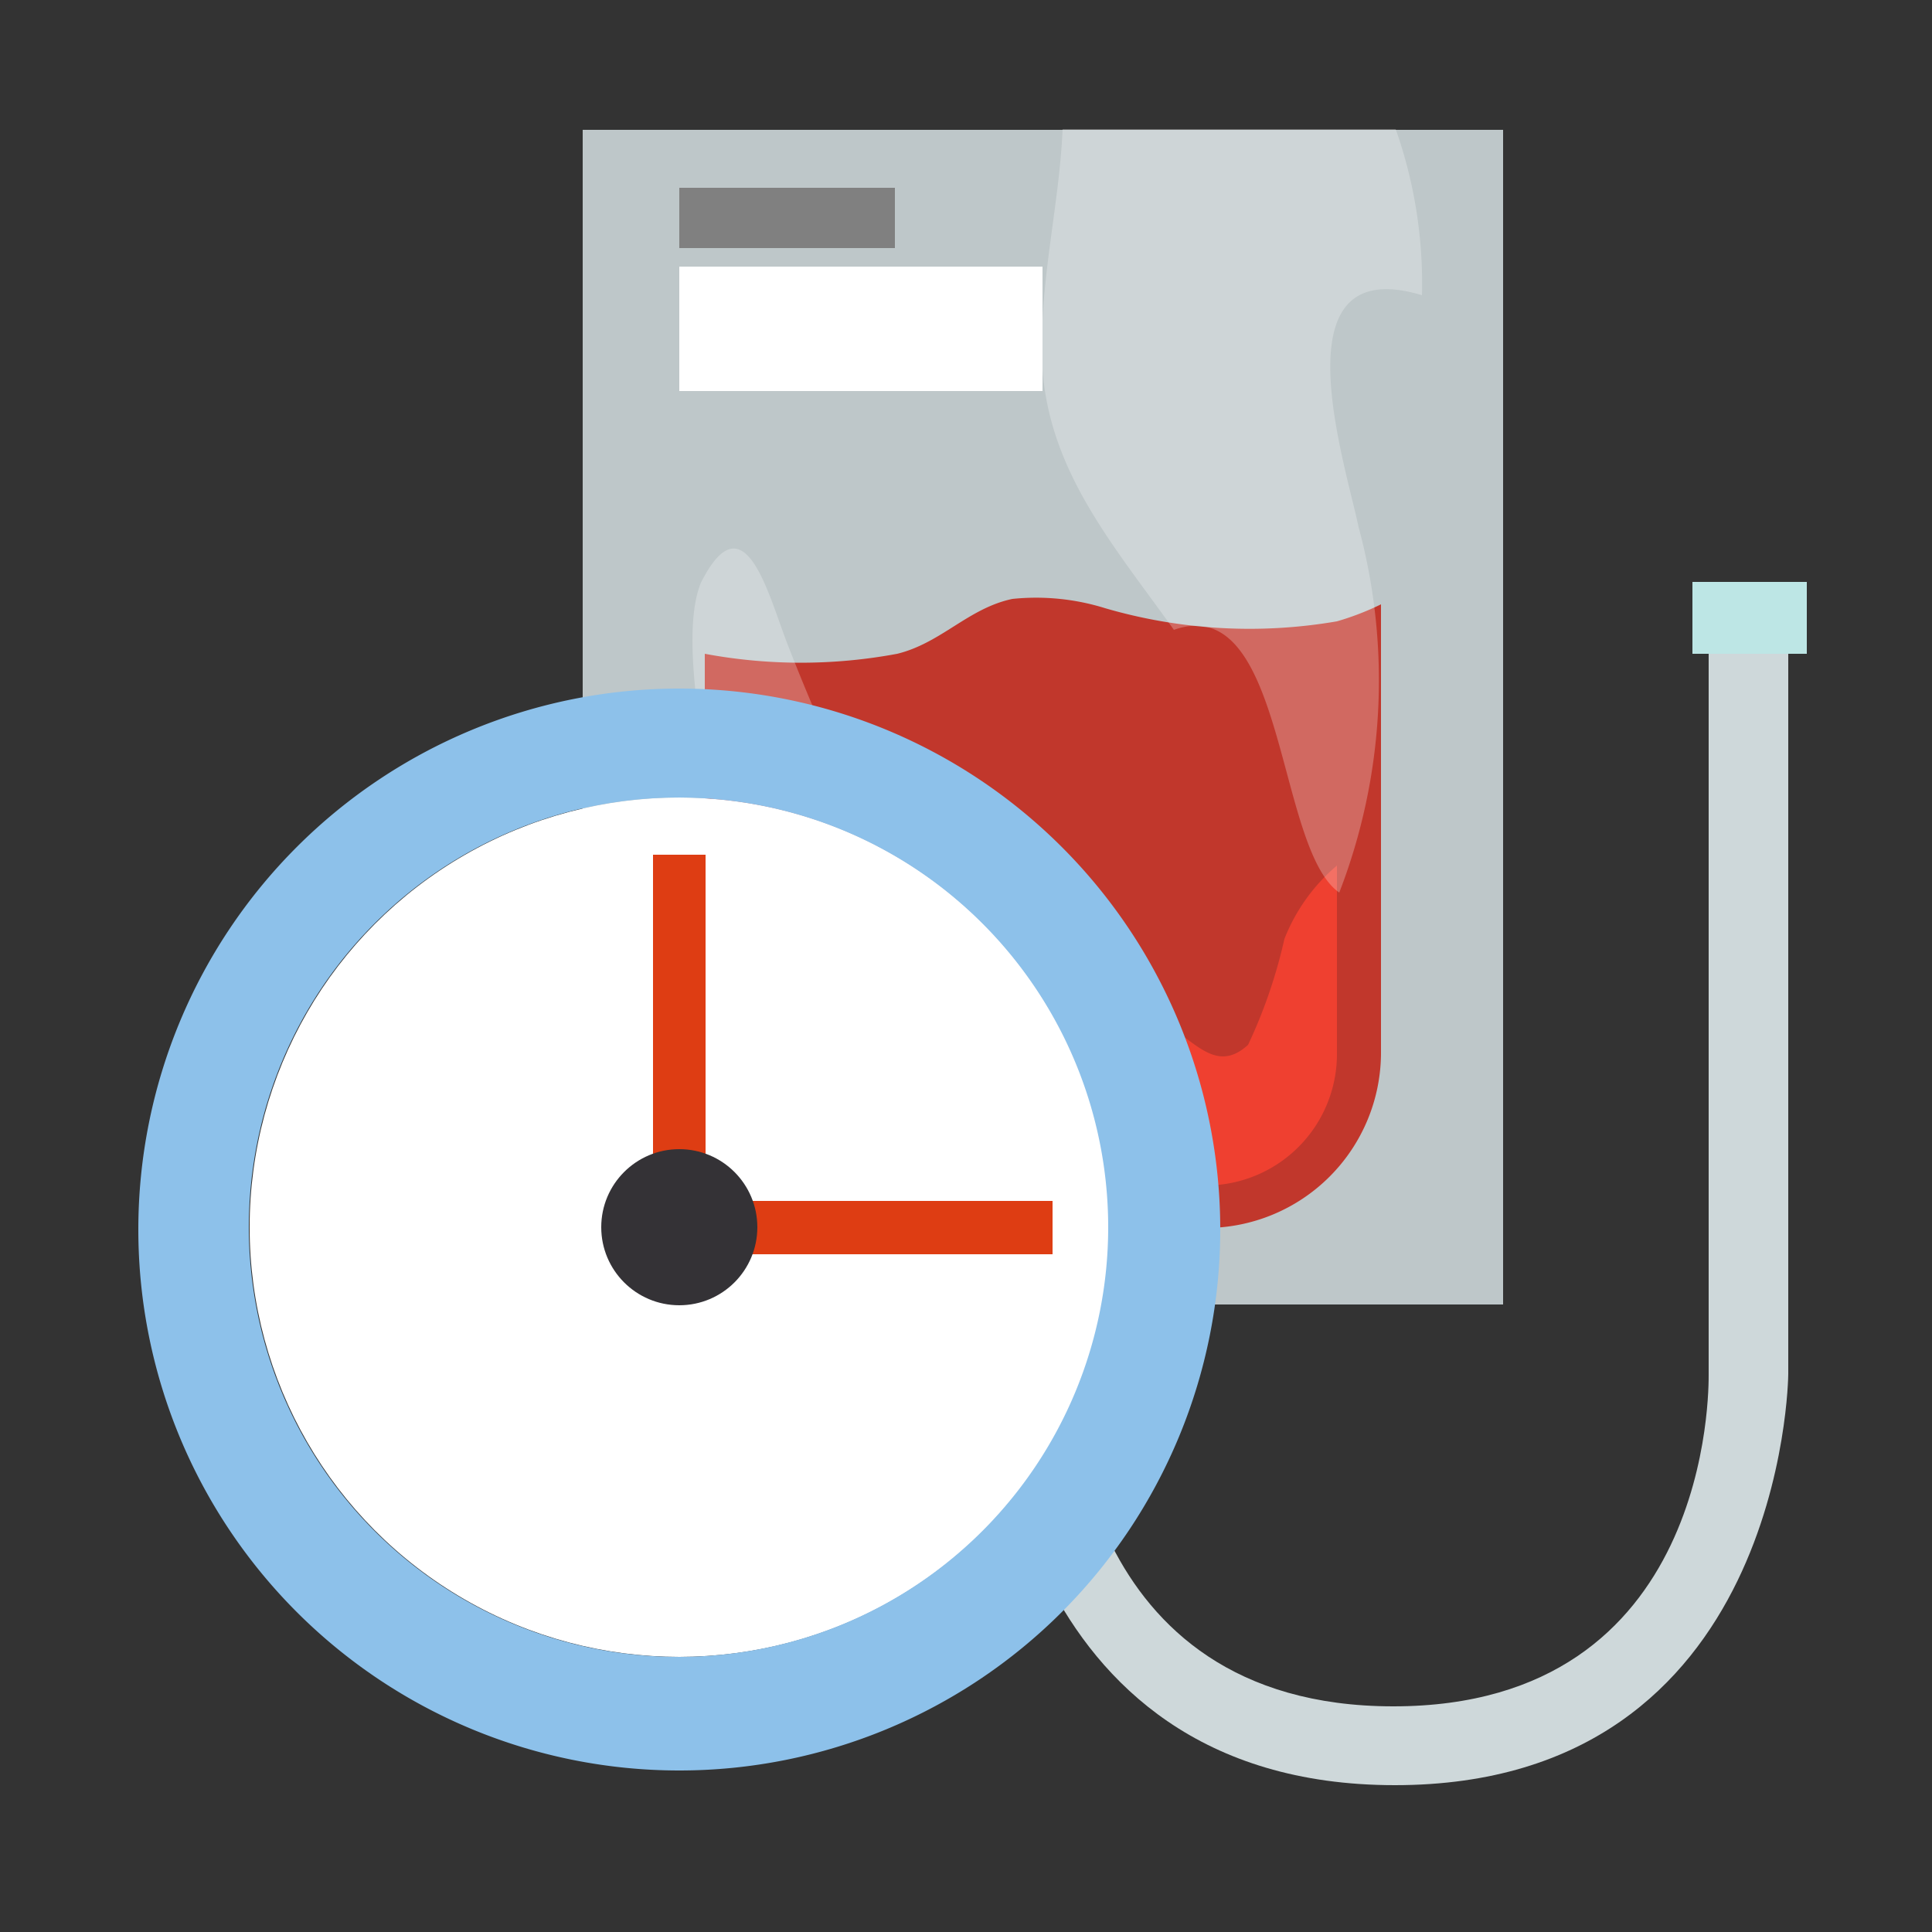 <svg id="_1" data-name="1" xmlns="http://www.w3.org/2000/svg" viewBox="0 0 25 25"><rect x="0" y="0" width="25" height="25" fill="#333333" stroke="none"/><defs><style>.cls-1{fill:#bec7c9;}.cls-2{fill:#c1372c;}.cls-3{fill:#ef4030;}.cls-4,.cls-9{fill:#fff;}.cls-5{fill:gray;}.cls-6{fill:#ced8da;}.cls-7{fill:#edf8fb;}.cls-8{fill:#bde6e5;}.cls-10,.cls-9{opacity:0.25;}.cls-11{fill:#8dc1ea;}.cls-12{fill:#de3d13;}.cls-13{fill:#343236;}</style></defs><title>Artboard 3 copy 7</title><rect class="cls-1" x="7.54" y="1.68" width="11.91" height="15.2"/><path class="cls-2" d="M17.87,7.82v5.8a2.27,2.27,0,0,1-2.27,2.27H11.39a2.27,2.27,0,0,1-2.27-2.27V8.46a6.77,6.77,0,0,0,2.49,0c.57-.14.92-.59,1.49-.71a3,3,0,0,1,1.2.12,6.67,6.67,0,0,0,3,.17A3.53,3.53,0,0,0,17.87,7.82Z"/><path class="cls-3" d="M17.3,11.2v2.44a1.7,1.7,0,0,1-1.7,1.7H11.39a1.7,1.7,0,0,1-1.7-1.7V10.85c.89.88.86,2.71,2.11,2.91.19-.85.57-1.51,1.32-.71.47.47,1.56,1.61,1.8.14.47.14.76.76,1.23.33a6.56,6.56,0,0,0,.47-1.37A2.39,2.39,0,0,1,17.3,11.2Z"/><rect class="cls-4" x="8.79" y="3.45" width="4.7" height="1.61"/><rect class="cls-5" x="8.79" y="2.43" width="2.79" height="0.78"/><path class="cls-6" d="M23.14,8.22v9.56c0,.05-.06,5.32-5.09,5.32s-5.21-5.26-5.21-5.32v-.19h1v.19c0,.18.06,4.3,4.19,4.3s4.08-4.13,4.08-4.3V8.22Z"/><path class="cls-1" d="M14.27,17.92s0,0,0,.07H12.71s0,0,0-.07a1.87,1.87,0,0,0-.31-1h2.19A1.87,1.87,0,0,0,14.27,17.92Z"/><rect class="cls-7" x="12.68" y="17.99" width="1.62" height="1.03"/><rect class="cls-8" x="21.9" y="7.53" width="1.48" height="0.93"/><path class="cls-9" d="M18.4,3.82c-1.89-.57-1,2.14-.82,3a7.61,7.61,0,0,1-.25,4.73c-.82-.57-.69-3.91-2.14-3.4C14.37,7,13.48,6,13.48,4.51c0-1,.23-1.9.27-2.84h4.31A6,6,0,0,1,18.4,3.82Z"/><g class="cls-10"><path class="cls-4" d="M14.66,16.88H9.32c-.6-2.05.26-4-.06-6.12-.06-.69-.5-2.46-.19-3.22.57-1.13.88.19,1.13.82a30.18,30.18,0,0,0,2.08,4.29c.13.25.06.57.25.82s.57.25.82.51A11.43,11.43,0,0,1,14.66,16.88Z"/></g><circle class="cls-4" cx="8.79" cy="15.88" r="5.56"/><path class="cls-11" d="M8.79,8.91a7,7,0,1,0,7,7A7,7,0,0,0,8.79,8.91Zm0,12.53a5.56,5.56,0,1,1,5.55-5.56A5.56,5.56,0,0,1,8.79,21.44Z"/><polygon class="cls-12" points="13.62 16.23 8.45 16.23 8.45 11.06 9.13 11.06 9.13 15.54 13.62 15.54 13.62 16.23"/><circle class="cls-13" cx="8.79" cy="15.88" r="1.01"/></svg>